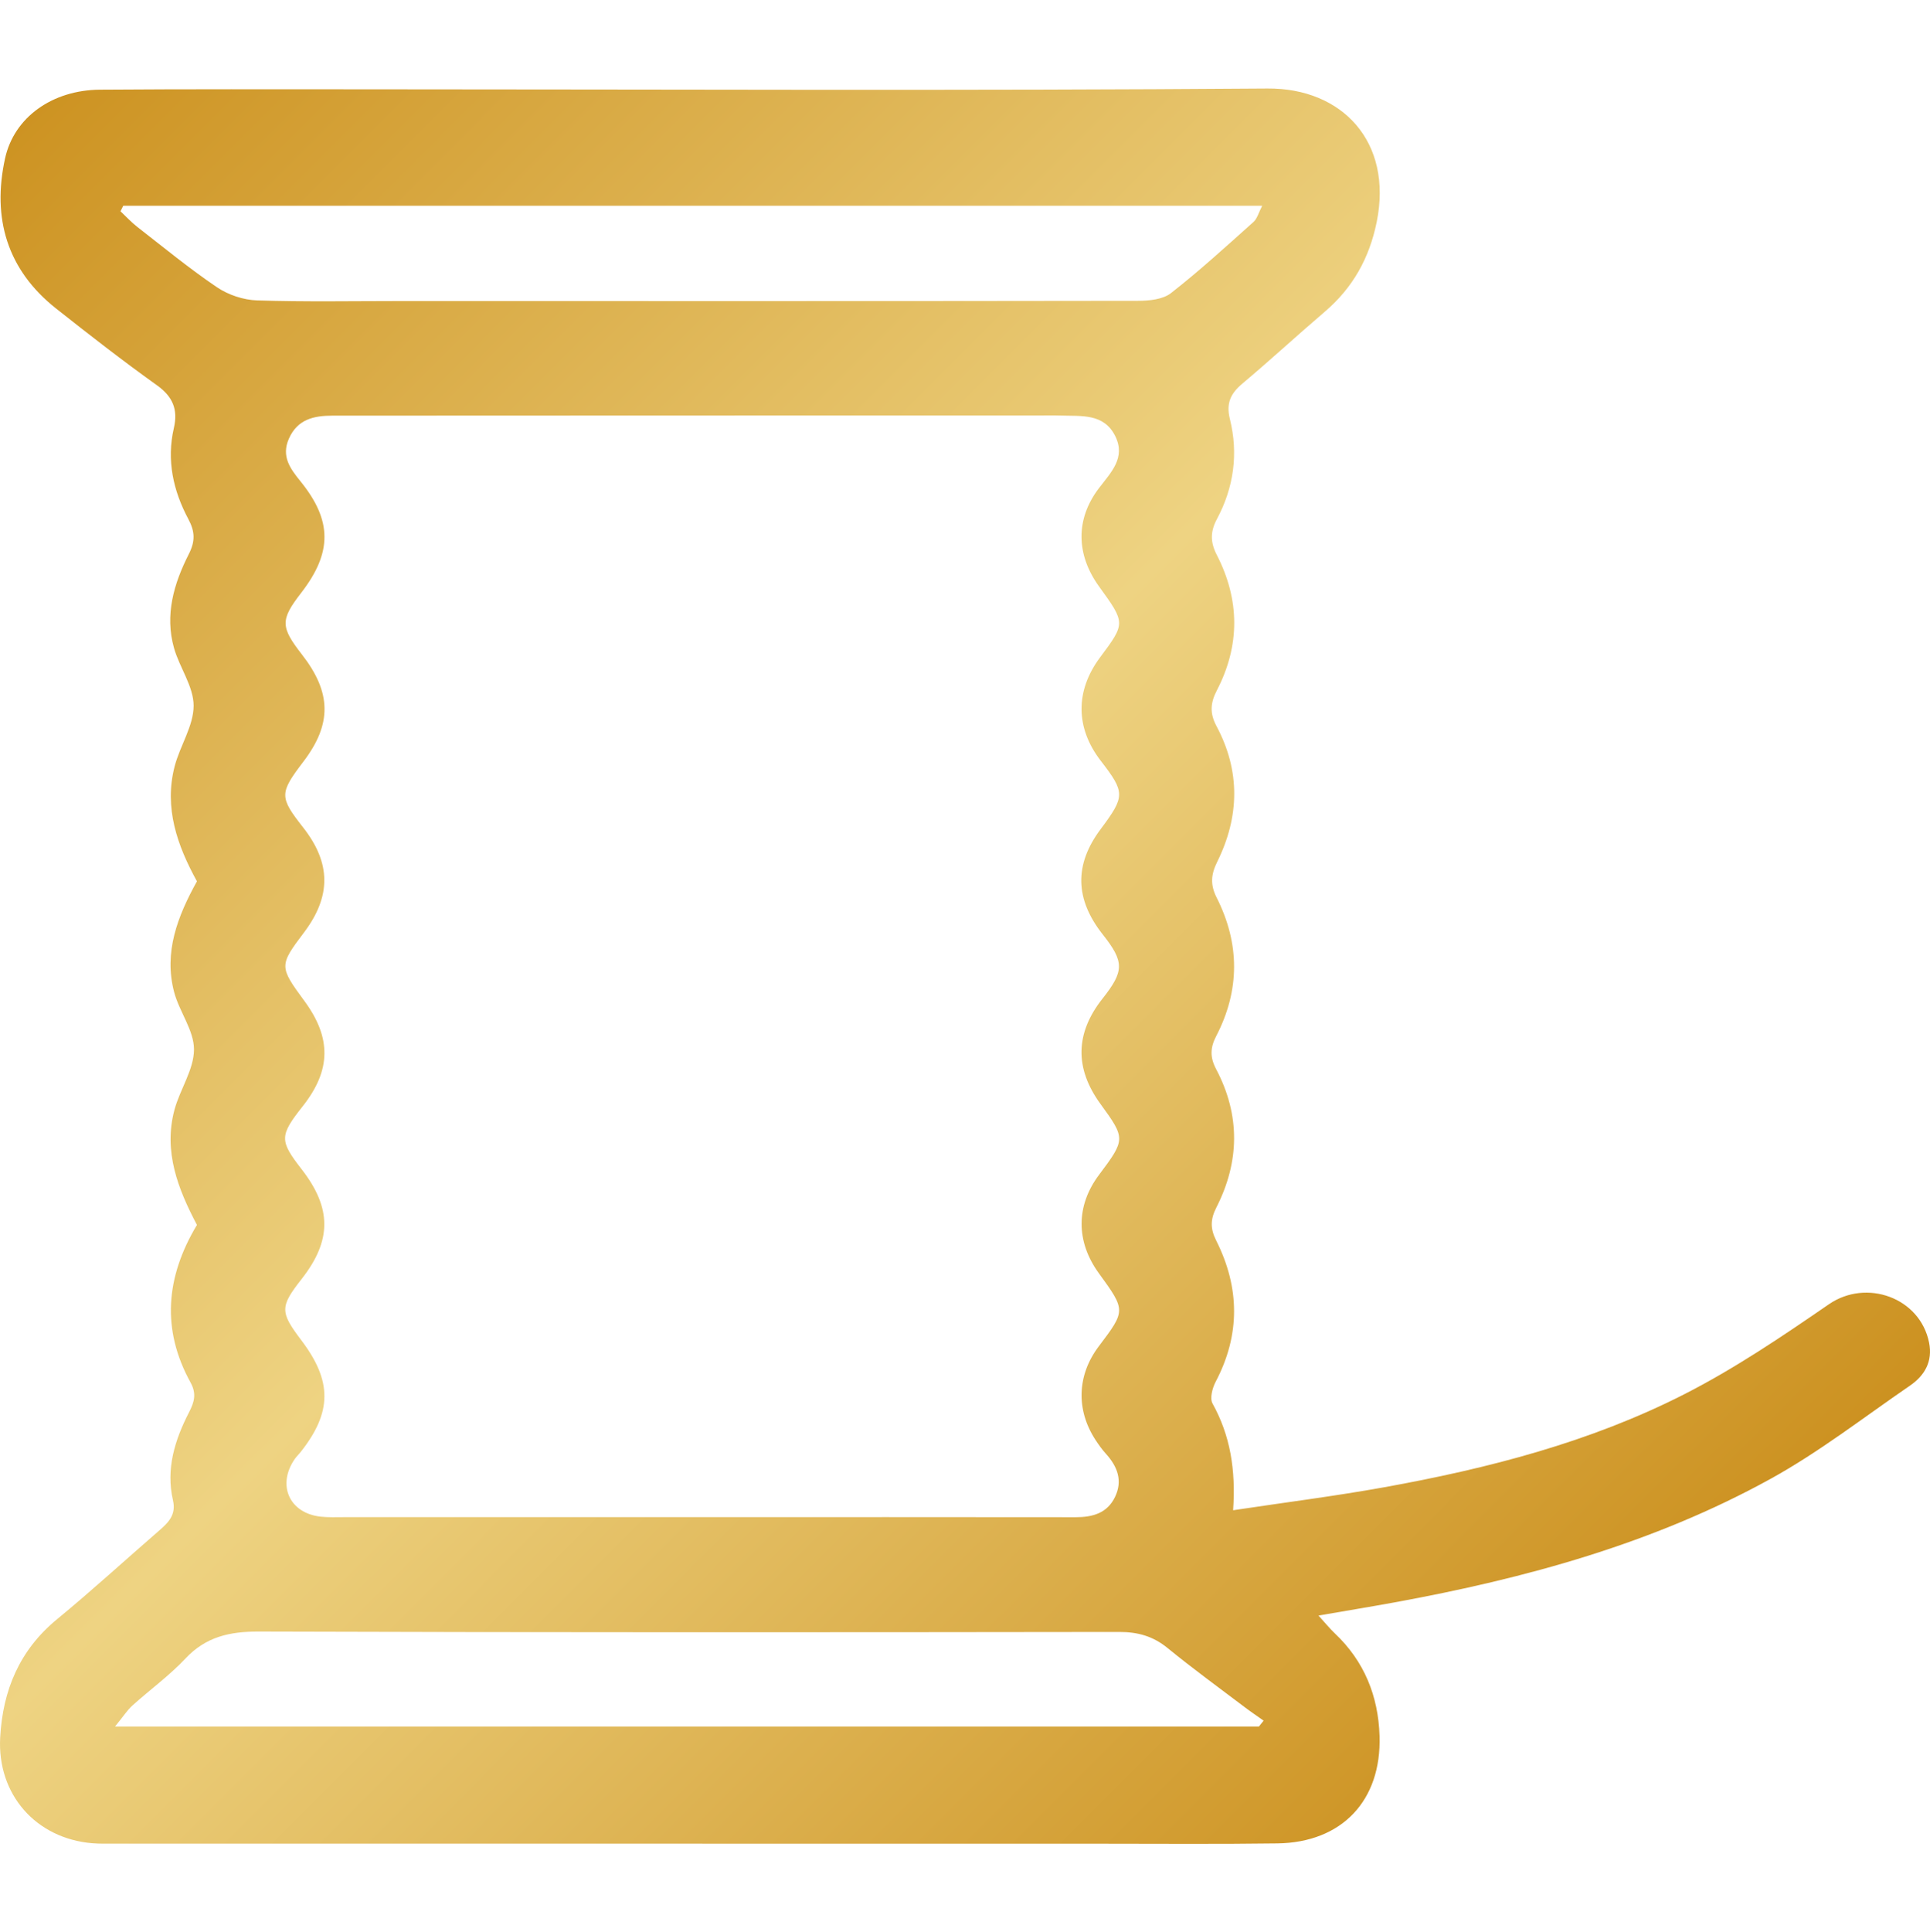 <svg xmlns="http://www.w3.org/2000/svg" width="327.238" height="327.436" viewBox="-23 0 327.238 327.436"><path fill="none" d="M0 0h280.429v327.436H0z"/><linearGradient id="a" gradientUnits="userSpaceOnUse" x1="232.994" y1="302.977" x2="-34.189" y2="35.794"><stop offset="0" stop-color="#cc9120"/><stop offset=".5" stop-color="#eed382"/><stop offset="1" stop-color="#cd9322"/></linearGradient><path fill="url(#a)" d="M186.079 256.007c8.989-1.353 17.357-2.405 25.644-3.902 17.583-3.176 34.869-7.623 50.849-15.76 8.552-4.355 16.598-9.8 24.526-15.257 6.331-4.358 15.436-1.164 16.984 6.504.643 3.183-.749 5.584-3.25 7.298-7.812 5.356-15.352 11.232-23.615 15.789-19.877 10.96-41.543 16.882-63.755 20.944-4.084.747-8.18 1.418-12.91 2.235 1.136 1.245 1.897 2.192 2.772 3.019 4.997 4.726 7.371 10.626 7.583 17.387.343 10.961-6.38 18.067-17.327 18.219-10.162.14-20.327.052-30.491.052-55.483-.002-110.966-.007-166.449-.014-1.333 0-2.673.045-3.997-.067-9.588-.813-16.141-8.296-15.613-17.929.436-7.995 3.271-14.81 9.653-20.056 5.918-4.864 11.569-10.052 17.36-15.071 1.564-1.357 2.842-2.663 2.284-5.08-1.228-5.315.314-10.236 2.717-14.902.899-1.745 1.317-3.152.261-5.067-4.959-9.001-4.201-17.887 1.087-26.709-3.21-6.077-5.705-12.436-3.817-19.493.931-3.482 3.303-6.824 3.316-10.236.012-3.244-2.497-6.42-3.373-9.762-1.76-6.721.564-12.786 3.872-18.755-3.329-6.05-5.606-12.446-3.781-19.484.906-3.492 3.214-6.854 3.22-10.278.004-3.257-2.385-6.454-3.328-9.788-1.585-5.61-.026-10.926 2.5-15.895 1.121-2.202 1.075-3.825-.071-5.967-2.569-4.808-3.713-9.974-2.45-15.432.723-3.123-.172-5.312-2.874-7.243-5.824-4.164-11.484-8.566-17.1-13.011-8.314-6.583-10.862-15.311-8.653-25.423 1.528-7.002 8.021-11.615 16.111-11.675 14.828-.107 29.658-.064 44.487-.062 51.151.006 102.305.258 153.454-.135 12.631-.097 21.284 8.997 18.522 22.62-1.244 6.139-4.061 11.173-8.813 15.228-4.69 4-9.218 8.19-13.939 12.152-2 1.679-2.817 3.322-2.143 6.03 1.458 5.869.663 11.609-2.193 16.948-1.135 2.122-1.147 3.913-.039 6.064 3.926 7.624 3.98 15.364.018 22.997-1.1 2.117-1.22 3.878-.057 6.049 4.069 7.602 3.905 15.36.12 23.004-1.057 2.137-1.203 3.871-.096 6.057 3.944 7.798 3.966 15.709-.079 23.493-1.026 1.974-1.061 3.59-.005 5.59 4.102 7.774 4.002 15.672.032 23.463-1.007 1.977-1.049 3.553-.029 5.579 4.002 7.951 4.125 15.955-.086 23.955-.558 1.06-1.016 2.803-.53 3.681 2.989 5.396 3.967 11.187 3.491 18.096m-90.209 1.166c21.164 0 42.328-.013 63.492.016 2.866.003 5.346-.661 6.684-3.417 1.34-2.759.435-5.154-1.512-7.309-.667-.738-1.257-1.559-1.801-2.394-3.326-5.108-3.106-10.987.565-15.846 4.595-6.08 4.595-6.08.003-12.406-3.896-5.368-3.884-11.431.034-16.656 4.517-6.022 4.52-6.166.253-12.024-4.401-6.042-4.287-12.007.344-17.856 3.707-4.683 3.713-6.227.039-10.88-4.723-5.98-4.845-11.834-.37-17.827 4.188-5.61 4.189-6.221.029-11.618-4.294-5.568-4.334-11.854-.114-17.515 4.33-5.809 4.33-5.809-.163-12.017-3.906-5.398-4.023-11.411-.037-16.66 2.045-2.693 4.615-5.163 2.763-8.864-1.938-3.869-5.768-3.336-9.233-3.457-1.332-.045-2.666-.01-3.999-.01-18.998 0-37.995-.004-56.993.002-20.83.006-41.661.024-62.491.024-3.176.001-5.947.624-7.391 3.926-1.303 2.976.231 5.054 1.968 7.195 5.406 6.666 5.415 12.072.123 18.92-3.537 4.577-3.523 5.753.131 10.449 5.028 6.464 5.1 11.779.247 18.16-4.09 5.377-4.092 5.994-.027 11.181 4.723 6.027 4.762 11.642.123 17.79-4.215 5.587-4.214 5.763.083 11.608 4.599 6.256 4.519 11.73-.259 17.79-3.991 5.06-4.006 5.842-.197 10.752 5.098 6.575 5.094 12.047-.013 18.566-3.696 4.718-3.7 5.586-.056 10.401 5.253 6.942 5.217 12.184-.136 18.962-.309.392-.686.735-.969 1.143-3.074 4.428-.942 9.215 4.391 9.793 1.32.143 2.663.083 3.996.083 20.164.005 40.329.003 60.493-.005m94.581 35.498l.797-.997c-1.066-.758-2.154-1.488-3.196-2.278-4.378-3.318-8.828-6.548-13.077-10.024-2.469-2.018-5.056-2.738-8.224-2.733-48.615.066-97.23.095-145.844-.066-4.956-.016-8.992.866-12.485 4.588-2.72 2.899-6.003 5.264-8.967 7.942-.898.812-1.57 1.877-2.953 3.568h193.949zM-2.107 34.879l-.463.934c.939.882 1.813 1.846 2.825 2.633 4.469 3.475 8.853 7.084 13.534 10.248 1.914 1.293 4.486 2.152 6.791 2.227 8.15.266 16.315.109 24.475.11 41.631.006 83.262.027 124.894-.039 1.889-.003 4.213-.229 5.59-1.304 4.849-3.786 9.4-7.957 13.991-12.064.643-.575.882-1.601 1.477-2.745H-2.107z"/></svg>
